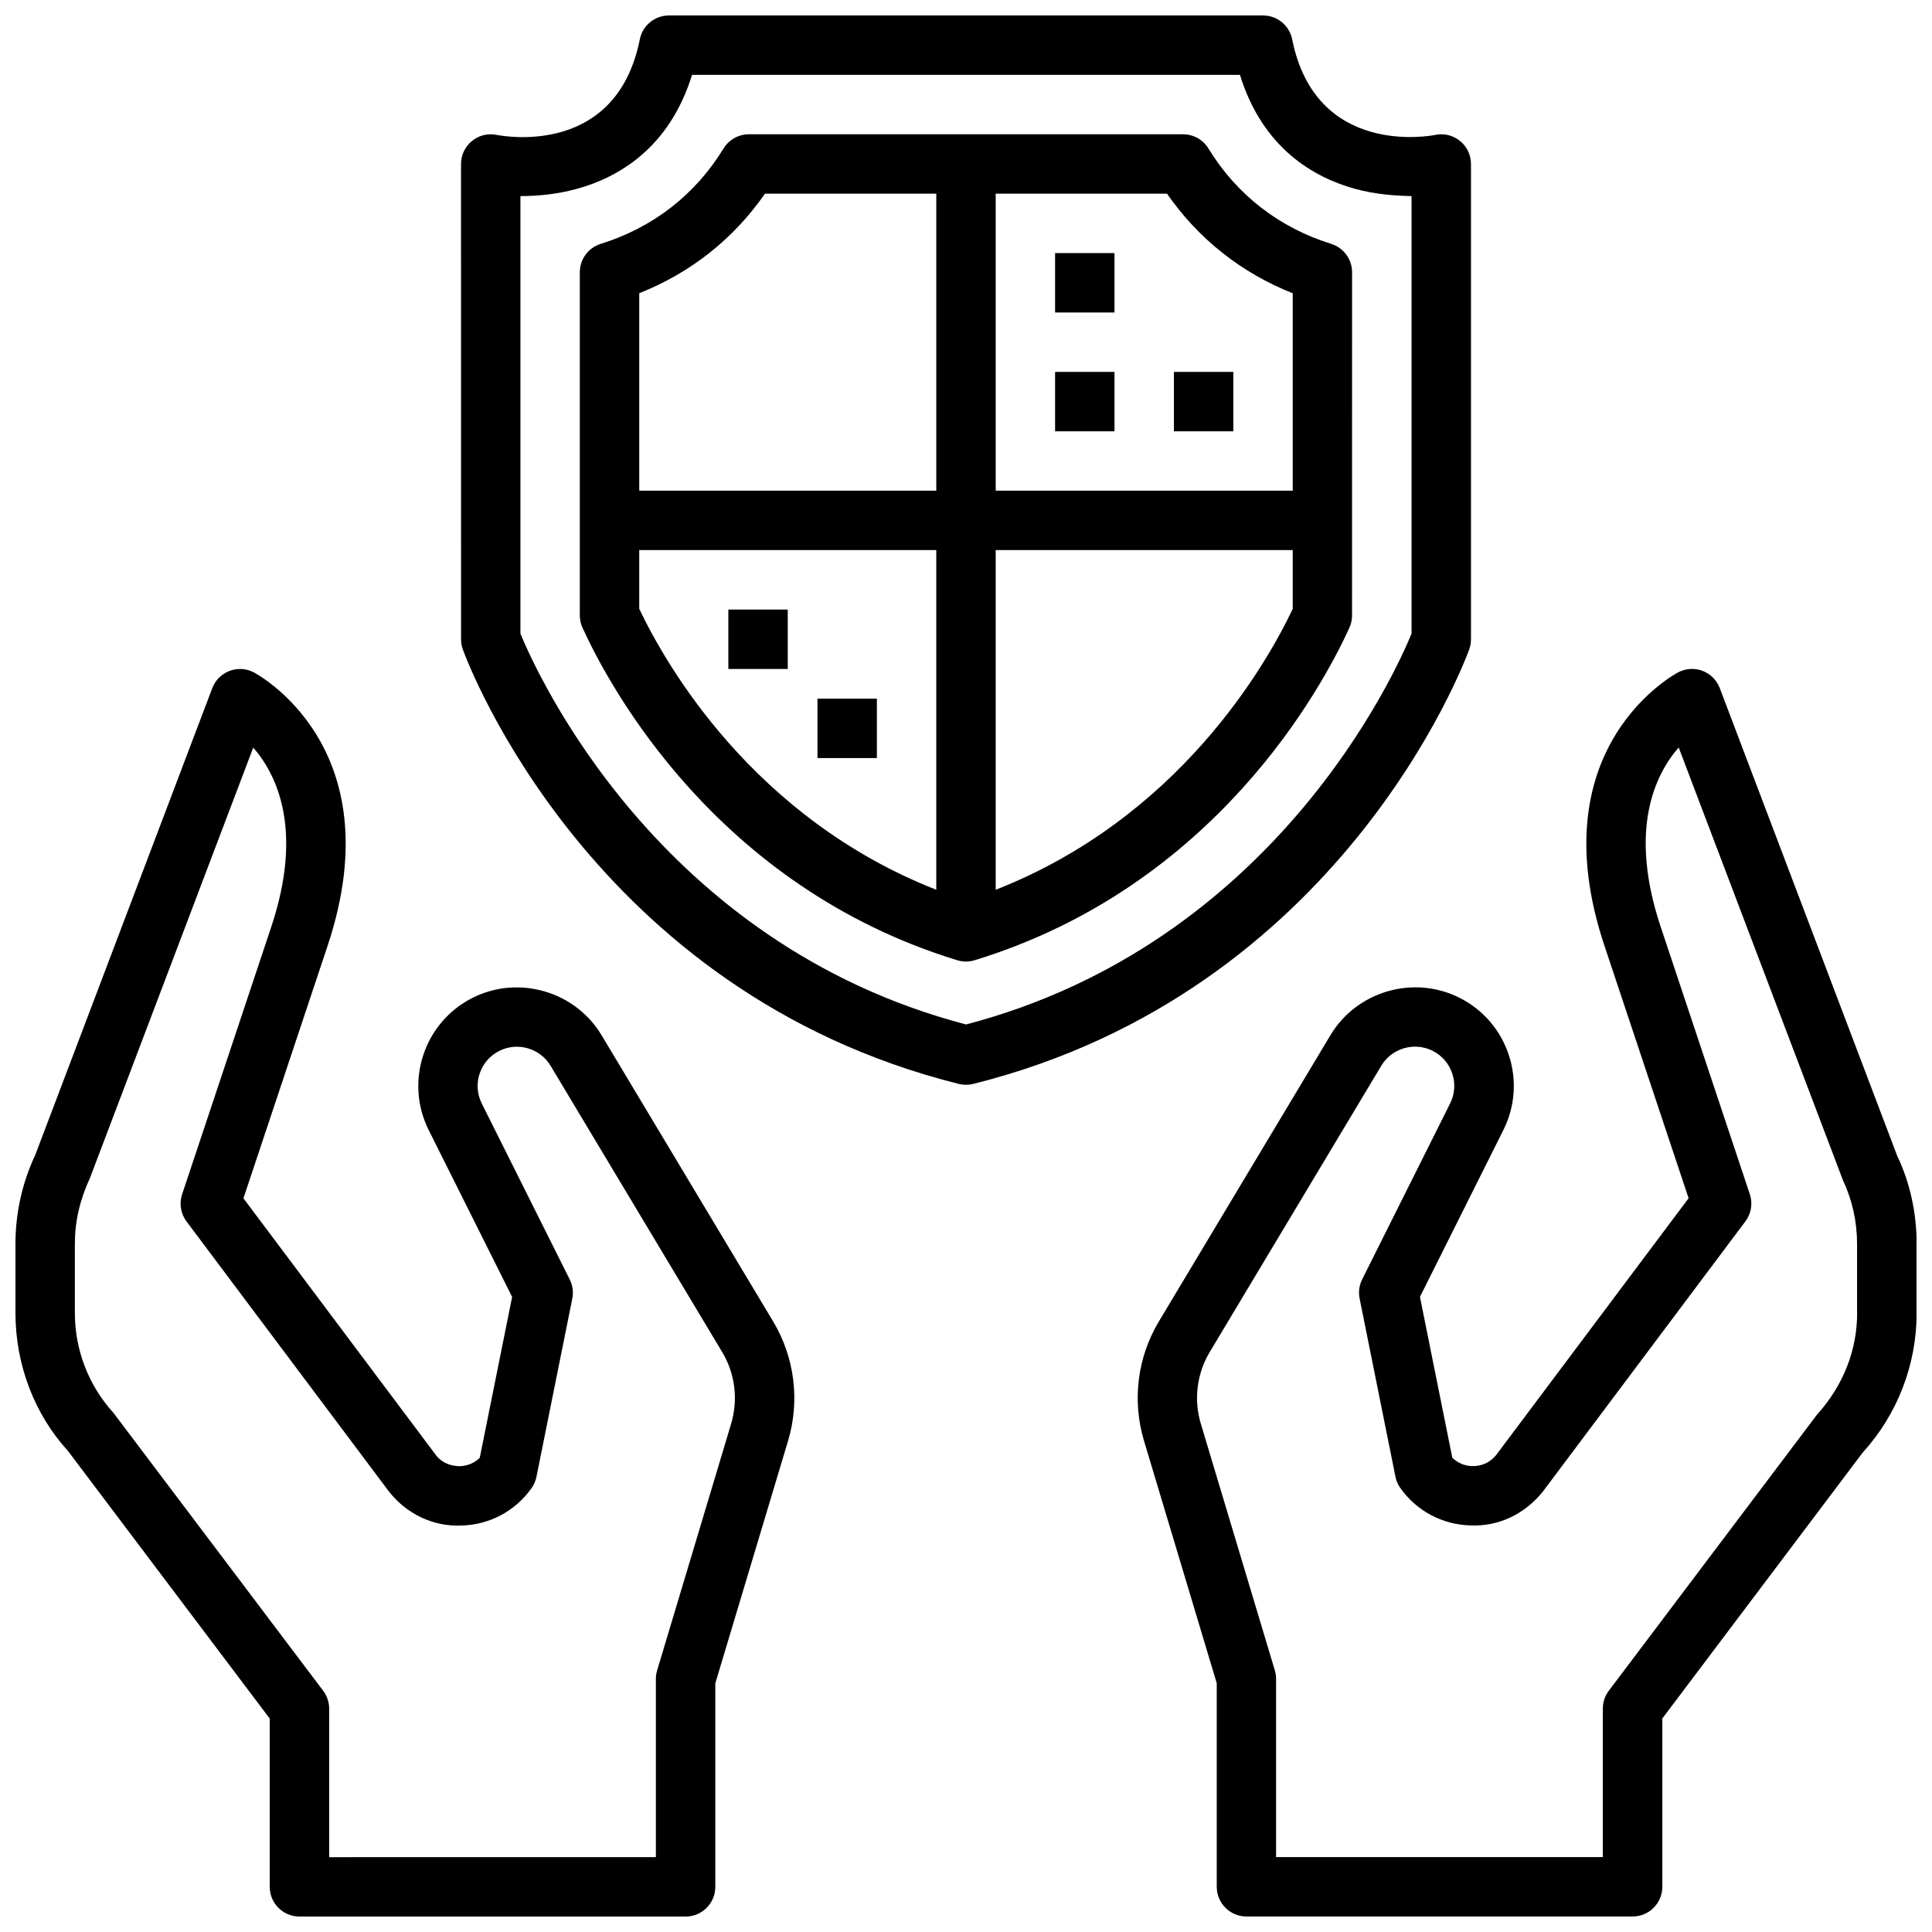 <?xml version="1.0" encoding="UTF-8"?>
<!-- Uploaded to: ICON Repo, www.iconrepo.com, Generator: ICON Repo Mixer Tools -->
<svg width="800px" height="800px" version="1.1" viewBox="144 144 512 512" xmlns="http://www.w3.org/2000/svg">
 <defs>
  <clipPath id="c">
   <path d="m148.09 321h206.91v330.9h-206.91z"/>
  </clipPath>
  <clipPath id="b">
   <path d="m445 321h206.9v330.9h-206.9z"/>
  </clipPath>
  <clipPath id="a">
   <path d="m266 148.09h268v283.91h-268z"/>
  </clipPath>
 </defs>
 <g clip-path="url(#c)">
  <path d="m303.42 418.34c-6.984-11.645-21.965-16.004-34.117-9.941-12.895 6.453-18.145 22.191-11.691 35.086l22.105 44.211-8.574 42.637c-1.402 1.371-3.266 2.164-5.273 2.219-2.582 0-4.801-1.008-6.211-2.754l-51.145-68.234 22.309-66.938c17.695-53.098-19.316-72.32-19.688-72.508-1.992-1-4.312-1.102-6.383-0.293-2.07 0.812-3.707 2.457-4.496 4.543l-46.91 123.7c-3.434 7.281-5.25 15.398-5.25 23.465v18.414c0 13.746 5.086 26.906 13.871 36.512l53.516 70.98v44.594c0 4.344 3.527 7.871 7.871 7.871h102.34c4.344 0 7.871-3.527 7.871-7.871v-53.945l19.293-64.297c3.164-10.578 1.73-22.082-3.938-31.543l-45.492-75.902zm34.352 102.92-19.625 65.41c-0.219 0.73-0.332 1.496-0.332 2.266v47.23l-86.582 0.004v-39.359c0-1.707-0.559-3.379-1.59-4.738l-55.57-73.637c-6.598-7.258-10.234-16.664-10.234-26.473v-18.414c0-5.762 1.301-11.555 3.984-17.32l43.289-114.11c6.297 7.25 13.328 21.852 4.769 47.523l-23.617 70.848c-0.82 2.457-0.379 5.148 1.164 7.211l53.766 71.73c4.66 5.824 11.645 9.18 19.074 8.855 7.469-0.195 14.242-3.801 18.578-9.879 0.645-0.906 1.094-1.938 1.316-3.023l9.5-47.23c0.348-1.715 0.109-3.504-0.676-5.078l-23.309-46.625c-1.242-2.488-1.449-5.305-0.566-7.941 0.875-2.637 2.731-4.769 5.227-6.023 4.832-2.426 10.793-0.676 13.57 3.953l45.492 75.902c3.41 5.684 4.266 12.578 2.363 18.926z"/>
 </g>
 <g clip-path="url(#b)">
  <path d="m646.9 450.63-47.145-124.28c-0.797-2.086-2.426-3.731-4.496-4.543-2.07-0.805-4.383-0.699-6.383 0.293-0.379 0.188-37.391 19.414-19.688 72.508l22.309 66.938-50.988 68.039c-1.559 1.945-3.731 2.977-6.359 2.953-2.008-0.055-3.871-0.852-5.273-2.219l-8.574-42.637 22.105-44.211c3.125-6.242 3.629-13.336 1.418-19.965-2.211-6.629-6.871-11.996-13.121-15.121-12.164-6.07-27.129-1.699-34.117 9.941l-45.492 75.902c-5.676 9.469-7.109 20.965-3.938 31.551l19.293 64.297v53.945c0 4.344 3.527 7.871 7.871 7.871h102.34c4.344 0 7.871-3.527 7.871-7.871v-44.602l53.059-70.414c9.242-10.164 14.336-23.324 14.336-37.07v-18.414c0-8.07-1.812-16.184-5.008-22.898zm-10.738 41.312c0 9.816-3.637 19.215-10.699 27.031l-55.105 73.082c-1.031 1.363-1.59 3.031-1.59 4.738v39.359h-86.594v-47.23c0-0.762-0.109-1.527-0.332-2.266l-19.625-65.402c-1.906-6.352-1.039-13.25 2.363-18.934l45.484-75.902c2.785-4.637 8.738-6.375 13.578-3.953 2.488 1.242 4.336 3.379 5.219 6.016 0.875 2.637 0.676 5.457-0.566 7.941l-23.309 46.625c-0.789 1.566-1.023 3.352-0.676 5.078l9.5 47.23c0.219 1.086 0.668 2.117 1.316 3.023 4.344 6.078 11.117 9.676 18.578 9.879 7.535 0.301 14.414-3.023 19.23-9.055l53.617-71.531c1.551-2.062 1.984-4.754 1.164-7.211l-23.617-70.848c-8.566-25.688-1.535-40.281 4.769-47.531l43.523 114.67c2.457 5.203 3.746 10.988 3.746 16.75v18.414z"/>
 </g>
 <g clip-path="url(#a)">
  <path d="m533.35 316.1c0.316-0.859 0.473-1.77 0.473-2.691v-125.95c0-2.363-1.055-4.59-2.883-6.086-1.828-1.496-4.219-2.109-6.535-1.629-1.273 0.27-31.707 5.977-37.965-25.316-0.73-3.676-3.969-6.328-7.715-6.328h-157.45c-3.754 0-6.984 2.644-7.715 6.328-6.094 30.488-34.746 25.938-37.965 25.316-2.312-0.48-4.715 0.133-6.535 1.629-1.828 1.496-2.883 3.731-2.883 6.086l0.004 125.95c0 0.922 0.164 1.828 0.473 2.691 1.348 3.699 34.039 90.805 131.44 115.15 0.629 0.156 1.266 0.234 1.914 0.234 0.645 0 1.281-0.078 1.914-0.234 97.402-24.348 130.09-111.46 131.44-115.15zm-133.35 99.391c-81.742-21.418-113.89-93.355-118.08-103.58v-115.94c4.305-0.016 9.422-0.418 14.863-1.898 10.91-2.977 24.562-10.668 30.613-30.23h145.2c6.055 19.555 19.703 27.254 30.613 30.23 5.441 1.48 10.637 1.801 14.863 1.898v115.95c-4.188 10.219-36.336 82.16-118.08 103.58z"/>
 </g>
 <path d="m496.8 208.63c-13.824-4.297-25.082-13.043-32.551-25.277-1.434-2.34-3.977-3.769-6.723-3.769h-115.06c-2.746 0-5.289 1.434-6.723 3.769-7.469 12.234-18.727 20.98-32.551 25.277-3.289 1.023-5.535 4.07-5.535 7.519v90.938c0 1.125 0.242 2.242 0.707 3.266 7.188 15.742 35.574 68.613 99.32 88.121 0.746 0.227 1.527 0.348 2.297 0.348s1.551-0.117 2.297-0.348c63.785-19.516 92.148-72.359 99.32-88.098 0.473-1.023 0.707-2.141 0.707-3.266l0.012-90.953c0-3.449-2.242-6.496-5.535-7.519zm-10.211 13.082v52.324h-78.719v-78.711h45.398c8.32 11.988 19.703 21.004 33.324 26.395zm-139.86-26.395h45.398v78.719h-78.719v-52.332c13.617-5.391 25-14.398 33.324-26.387zm-33.324 110.02v-15.555h78.719v90.016c-48.531-19.059-71.676-59.629-78.719-74.461zm94.465 74.461v-90.016h78.719v15.578c-7.039 14.832-30.156 55.379-78.719 74.438z"/>
 <path d="m423.61 211.07h15.742v15.742h-15.742z"/>
 <path d="m423.61 242.56h15.742v15.742h-15.742z"/>
 <path d="m455.1 242.56h15.742v15.742h-15.742z"/>
 <path d="m337.02 305.54h15.742v15.742h-15.742z"/>
 <path d="m360.64 329.15h15.742v15.742h-15.742z"/>
</svg>